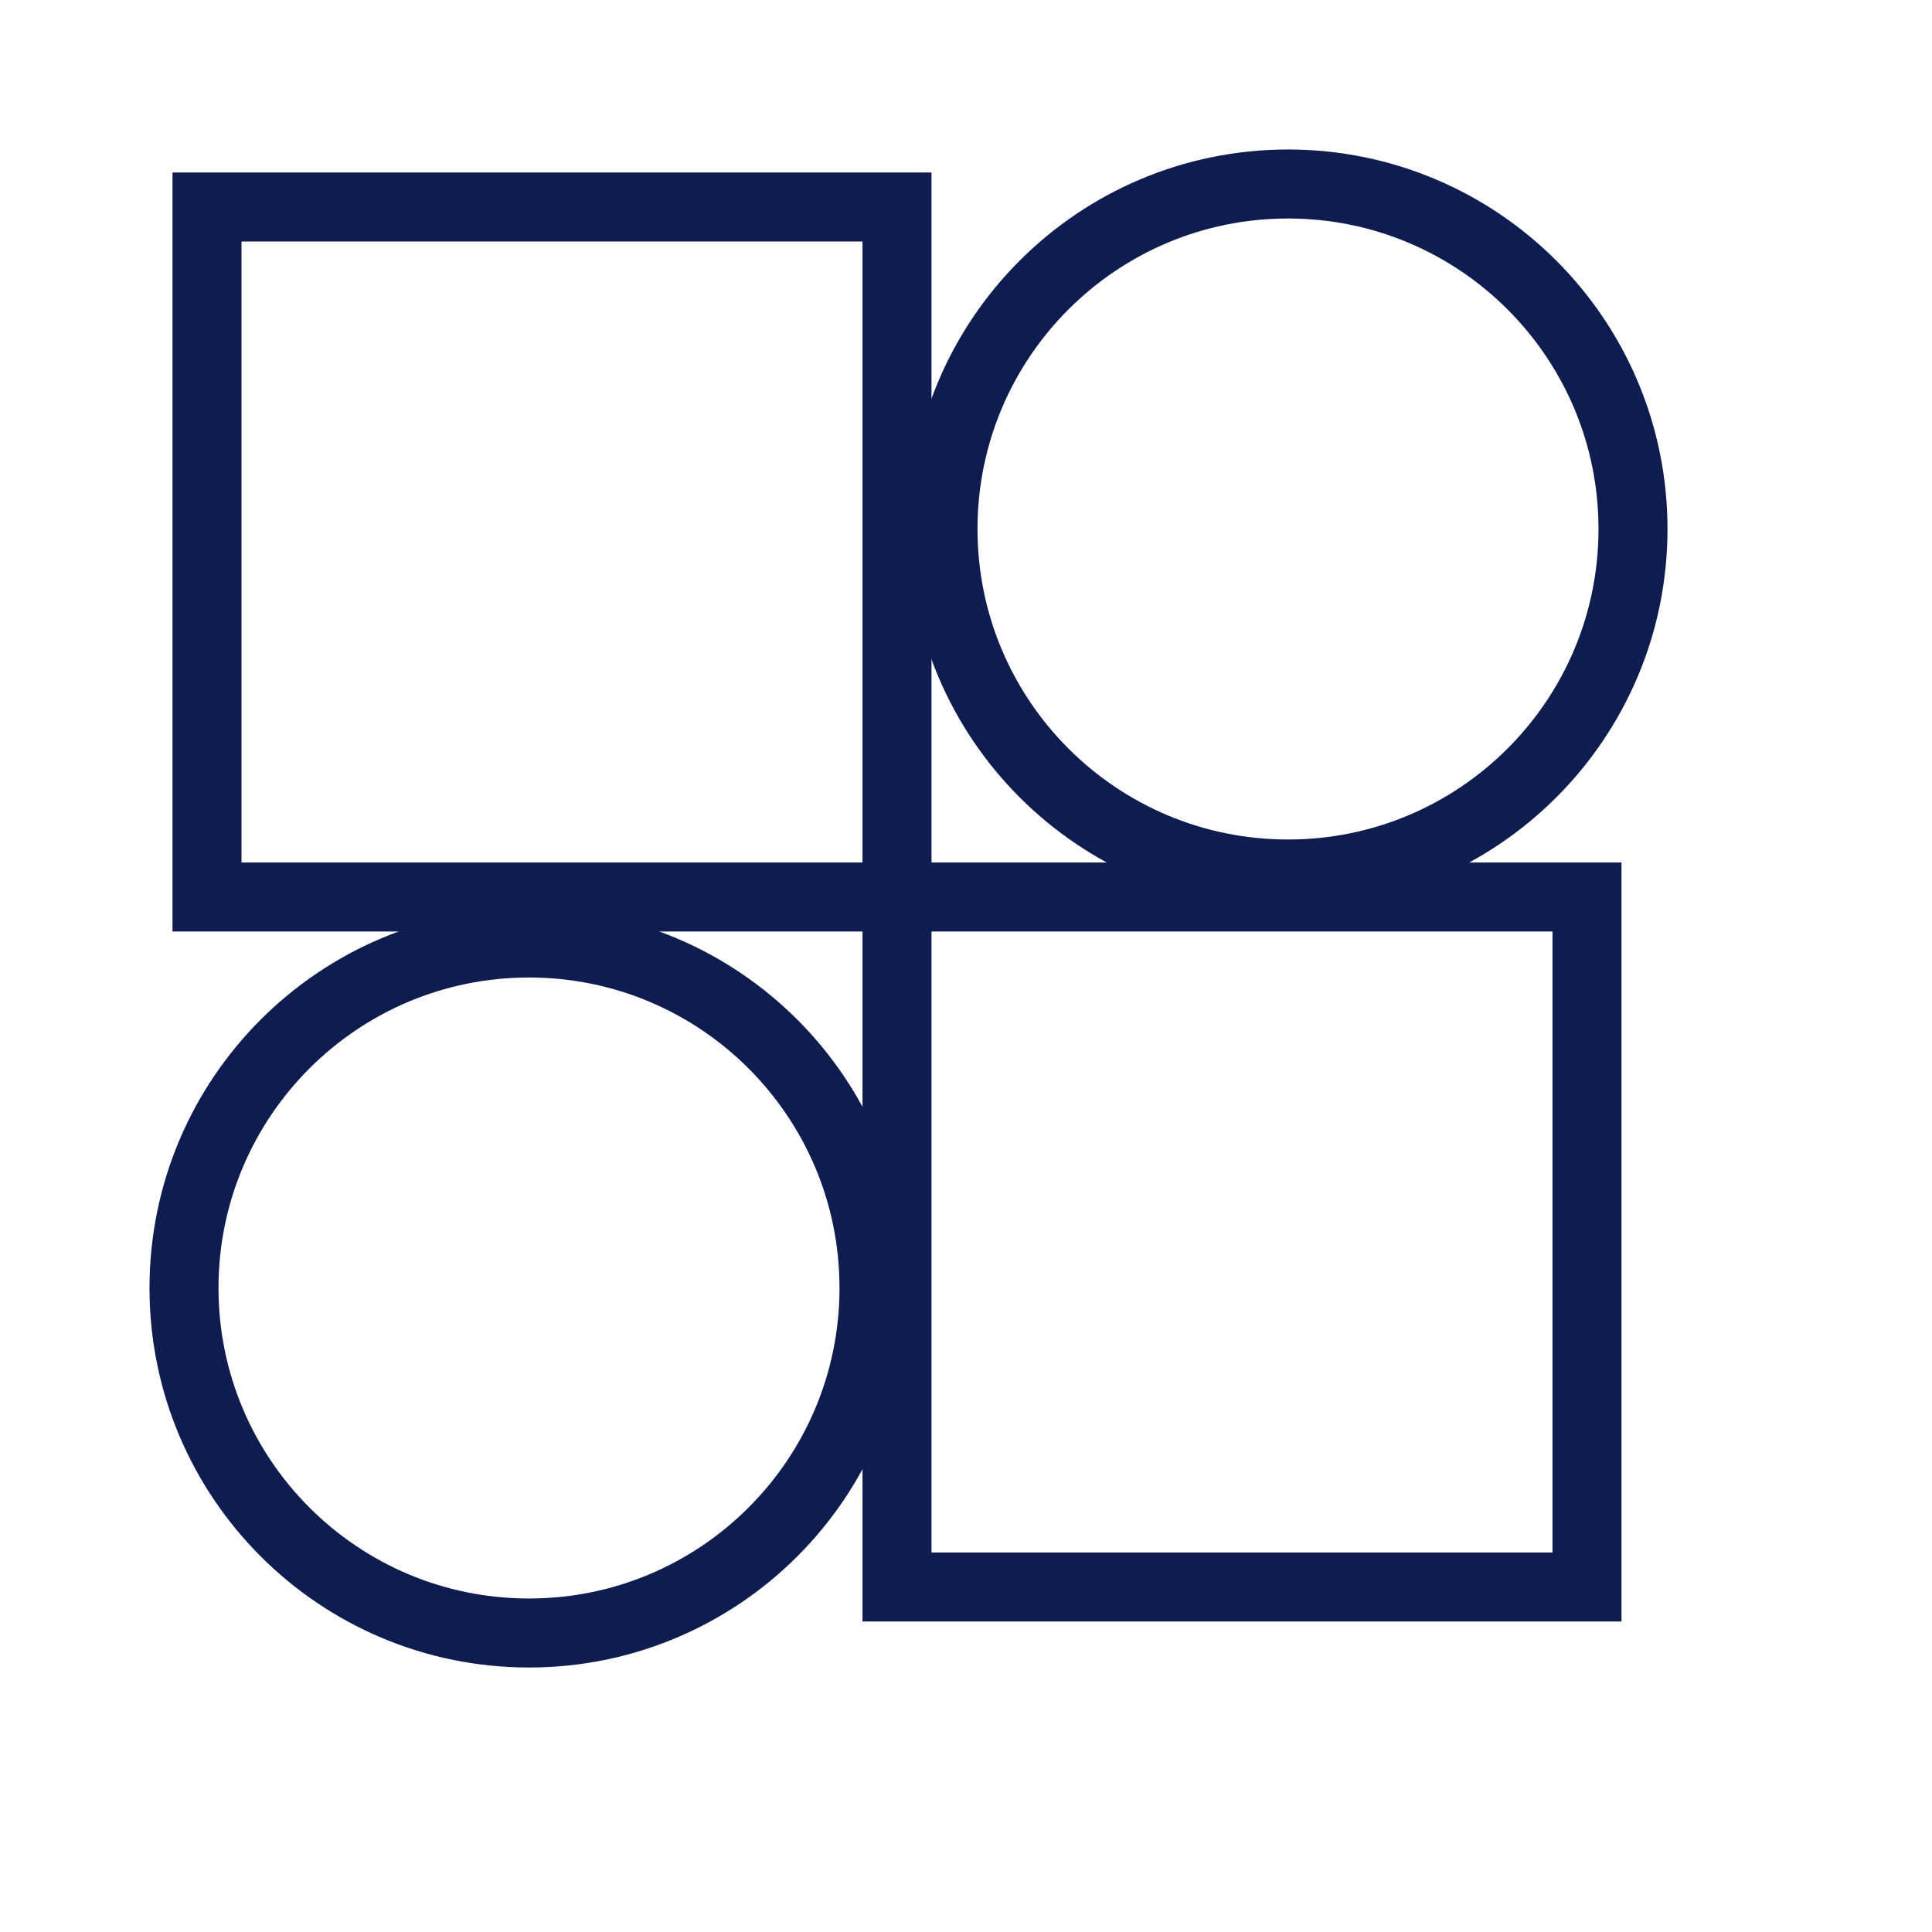 <?xml version="1.0" encoding="utf-8"?>
<svg xmlns="http://www.w3.org/2000/svg" width="84" height="84" viewBox="0 0 84 84" fill="none">
<path d="M39 9H9V39H39V9Z" stroke="#0F1C50" stroke-width="3"/>
<path d="M69 39H39V69H69V39Z" stroke="#0F1C50" stroke-width="3"/>
<path d="M56 38C64.284 38 71 31.284 71 23C71 14.716 64.284 8 56 8C47.716 8 41 14.716 41 23C41 31.284 47.716 38 56 38Z" stroke="#0F1C50" stroke-width="3"/>
<path d="M23 71C31.284 71 38 64.284 38 56C38 47.716 31.284 41 23 41C14.716 41 8 47.716 8 56C8 64.284 14.716 71 23 71Z" stroke="#0F1C50" stroke-width="3"/>
</svg>